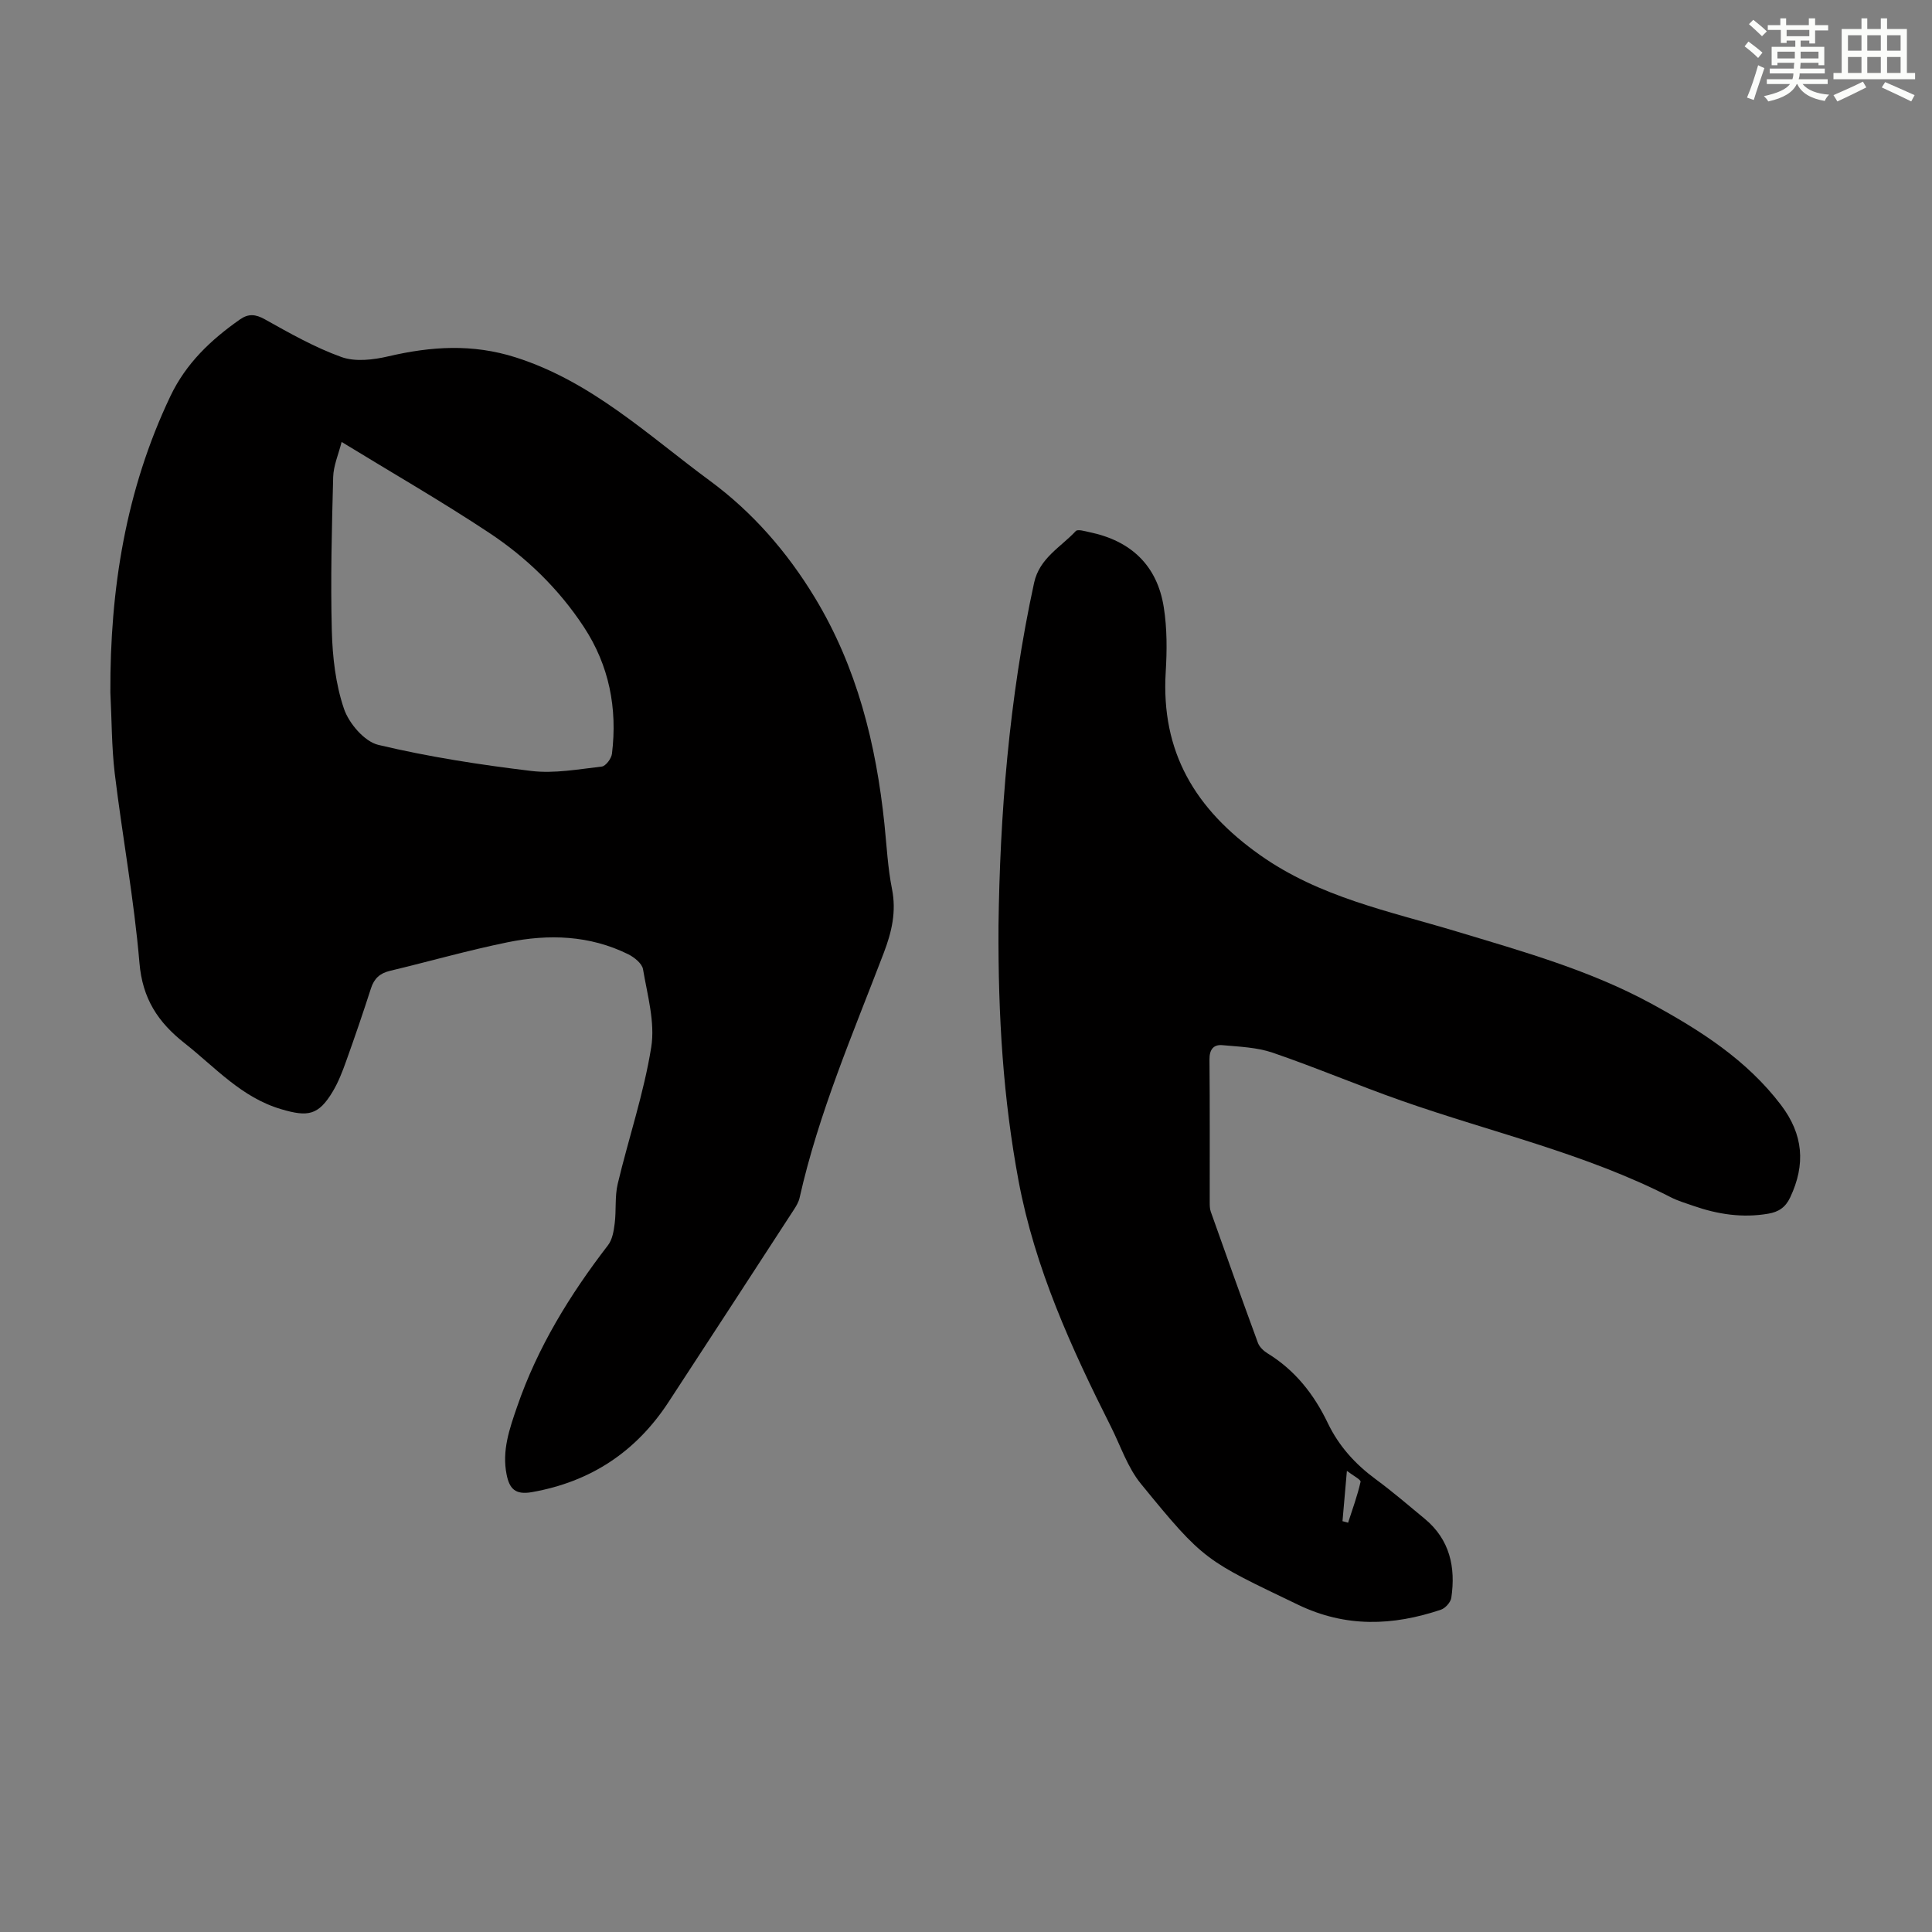 <svg enable-background="new 0 0 400 400" viewBox="0 0 400 400" xmlns="http://www.w3.org/2000/svg"><rect x="0" y="0" width="400" height="400" fill="#808080" stroke="none"/><path d="m22.85 143.35c-.09-21.31 3.17-41.88 12.42-61.31 3.25-6.84 8.41-11.7 14.42-15.91 1.73-1.21 3.2-1.11 5.16-.01 5.15 2.88 10.35 5.83 15.87 7.81 2.87 1.02 6.59.57 9.7-.16 8.85-2.06 17.38-2.63 26.34.22 15.75 5.01 27.44 16.14 40.23 25.56 8.79 6.47 15.96 14.7 21.66 24.09 8.78 14.46 12.74 30.41 14.47 47.04.46 4.45.68 8.96 1.55 13.33.95 4.74-.04 8.95-1.72 13.34-6.37 16.69-13.48 33.14-17.41 50.67-.19.84-.67 1.65-1.15 2.39-8.65 13.31-17.3 26.61-25.99 39.89-6.73 10.28-16.09 16.48-28.27 18.63-3.45.61-4.65-.7-5.24-3.63-1-4.96.59-9.46 2.17-14.05 4.23-12.31 10.93-23.19 18.82-33.44.91-1.18 1.2-2.98 1.39-4.54.34-2.71 0-5.54.62-8.16 2.25-9.45 5.41-18.73 6.94-28.29.83-5.18-.8-10.8-1.7-16.15-.2-1.19-1.81-2.48-3.08-3.11-7.97-3.93-16.44-4.21-24.92-2.48-8.2 1.67-16.27 3.98-24.42 5.93-2.05.49-3.25 1.58-3.9 3.6-1.64 5.1-3.38 10.18-5.19 15.22-.75 2.09-1.57 4.21-2.7 6.11-2.99 5.03-5.2 5.33-10.69 3.71-8.25-2.43-13.63-8.64-20-13.66-5.55-4.37-8.74-9.25-9.36-16.65-1.11-13.13-3.53-26.15-5.12-39.25-.65-5.53-.61-11.16-.9-16.74zm47.88-51.85c-.65 2.57-1.69 4.91-1.75 7.28-.28 10.6-.56 21.21-.28 31.8.14 5.43.78 11.06 2.51 16.15 1.03 3.04 4.24 6.8 7.12 7.49 10.4 2.48 21.05 4.12 31.68 5.4 4.76.57 9.73-.36 14.57-.91.83-.09 2-1.66 2.12-2.65 1.15-9.41-.57-18.27-5.83-26.27-5.17-7.86-11.86-14.36-19.63-19.5-9.76-6.47-19.94-12.32-30.51-18.79z" fill="#010000"/><path d="m206.73 191.6c.29-22.5 2.13-46.88 7.37-70.94 1.12-5.13 5.51-7.36 8.63-10.71.4-.43 1.89.03 2.84.23 8.57 1.77 14.02 6.88 15.38 15.56.69 4.37.67 8.93.4 13.37-1.01 16.57 6.1 28.43 19.51 37.91 12.39 8.77 26.71 11.61 40.64 15.81 13.81 4.17 27.71 8.05 40.47 15.01 10.06 5.49 19.64 11.57 26.75 20.92 4.66 6.12 5.14 12.33 1.92 19.15-.97 2.06-2.4 3.01-4.53 3.37-5.33.92-10.47.14-15.51-1.62-1.58-.55-3.22-1.03-4.7-1.79-17.73-9.08-37.13-13.44-55.76-19.99-8.94-3.14-17.68-6.86-26.64-9.93-3.27-1.12-6.92-1.24-10.42-1.56-1.83-.17-2.69.91-2.67 2.95.09 9.85.04 19.7.05 29.55 0 .66 0 1.37.22 1.98 3.21 9.06 6.44 18.11 9.75 27.13.31.86 1.16 1.67 1.96 2.17 5.73 3.5 9.67 8.52 12.52 14.47 2.28 4.75 5.66 8.48 9.88 11.59 3.51 2.59 6.83 5.43 10.19 8.22 5.19 4.3 6.43 10.02 5.5 16.35-.14.93-1.23 2.16-2.15 2.47-9.97 3.35-19.71 3.73-29.59-1.03-19.16-9.22-19.38-8.92-32.53-25.04-2.76-3.38-4.2-7.83-6.2-11.81-8.21-16.3-15.75-32.83-19.14-50.97-3.13-16.81-4.25-33.73-4.14-52.82zm71.22 123.34c.39.11.77.21 1.16.32.9-2.81 1.94-5.6 2.58-8.47.1-.44-1.57-1.29-2.83-2.26-.34 3.96-.62 7.18-.91 10.41z" fill="#010000"/><g fill="#fbfcfa"><path d="m361.2 9.6.8-1c.9.7 1.9 1.4 2.9 2.3l-.9 1.1c-1-1-2-1.8-2.8-2.4zm.5 10.6c.9-2.1 1.6-4.3 2.3-6.7.4.2.8.4 1.3.6-.7 2.1-1.5 4.3-2.2 6.6zm.4-15.2.9-.9c1 .8 2 1.6 2.8 2.4l-1 1c-.9-.9-1.8-1.7-2.7-2.5zm12.5-1.2h1.2v1.4h2.7v1.1h-2.7v2.7h-1.2v-.6h-1.8v1.3h4.9v3.8h-1.2v-.5h-3.7c0 .4-.1.9-.1 1.2h5.1v1h-5.2c0 .5-.1.9-.2 1.2h6v1h-5.2c1.1 1.3 2.9 2 5.5 2.2-.4.4-.7.8-.9 1.3-2.9-.5-4.8-1.6-5.7-3.5h-.1c-.8 1.7-2.7 2.9-5.9 3.6-.2-.4-.6-.8-.9-1.1 2.8-.6 4.6-1.4 5.4-2.5h-4.8v-1h5.3c.1-.3.2-.7.2-1.2h-4.9v-1h5c0-.4 0-.8.1-1.2h-3.5v.5h-1.2v-3.8h4.9v-1.3h-1.8v.5h-1.2v-2.7h-2.7v-1h2.6v-1.4h1.2v1.4h4.7v-1.4zm-6.6 8.3h3.6c0-.4 0-.9 0-1.4h-3.6zm1.9-4.6h4.7v-1.3h-4.7zm6.6 3.2h-3.7v1.4h3.7z"/><path d="m385.3 3.8h1.3v2.2h2.8v-2.2h1.3v2.2h4.1v9.1h1.7v1.3h-16.9v-1.3h1.7v-9.1h4.1v-2.2zm.4 13.1.7 1.2c-1.8.9-3.8 1.9-6 2.9-.2-.4-.5-.8-.8-1.3 2.3-1 4.3-1.9 6.1-2.8zm-3.1-6.4h2.8v-3.2h-2.8zm0 4.6h2.8v-3.3h-2.8zm4-4.6h2.8v-3.2h-2.8zm0 4.6h2.8v-3.3h-2.8zm3.7 1.9c2.1.9 4.1 1.8 6.1 2.7l-.7 1.3c-2.2-1.1-4.2-2-6.1-2.9zm3.2-9.7h-2.8v3.2h2.8zm-2.8 7.8h2.8v-3.3h-2.8z"/></g></svg>